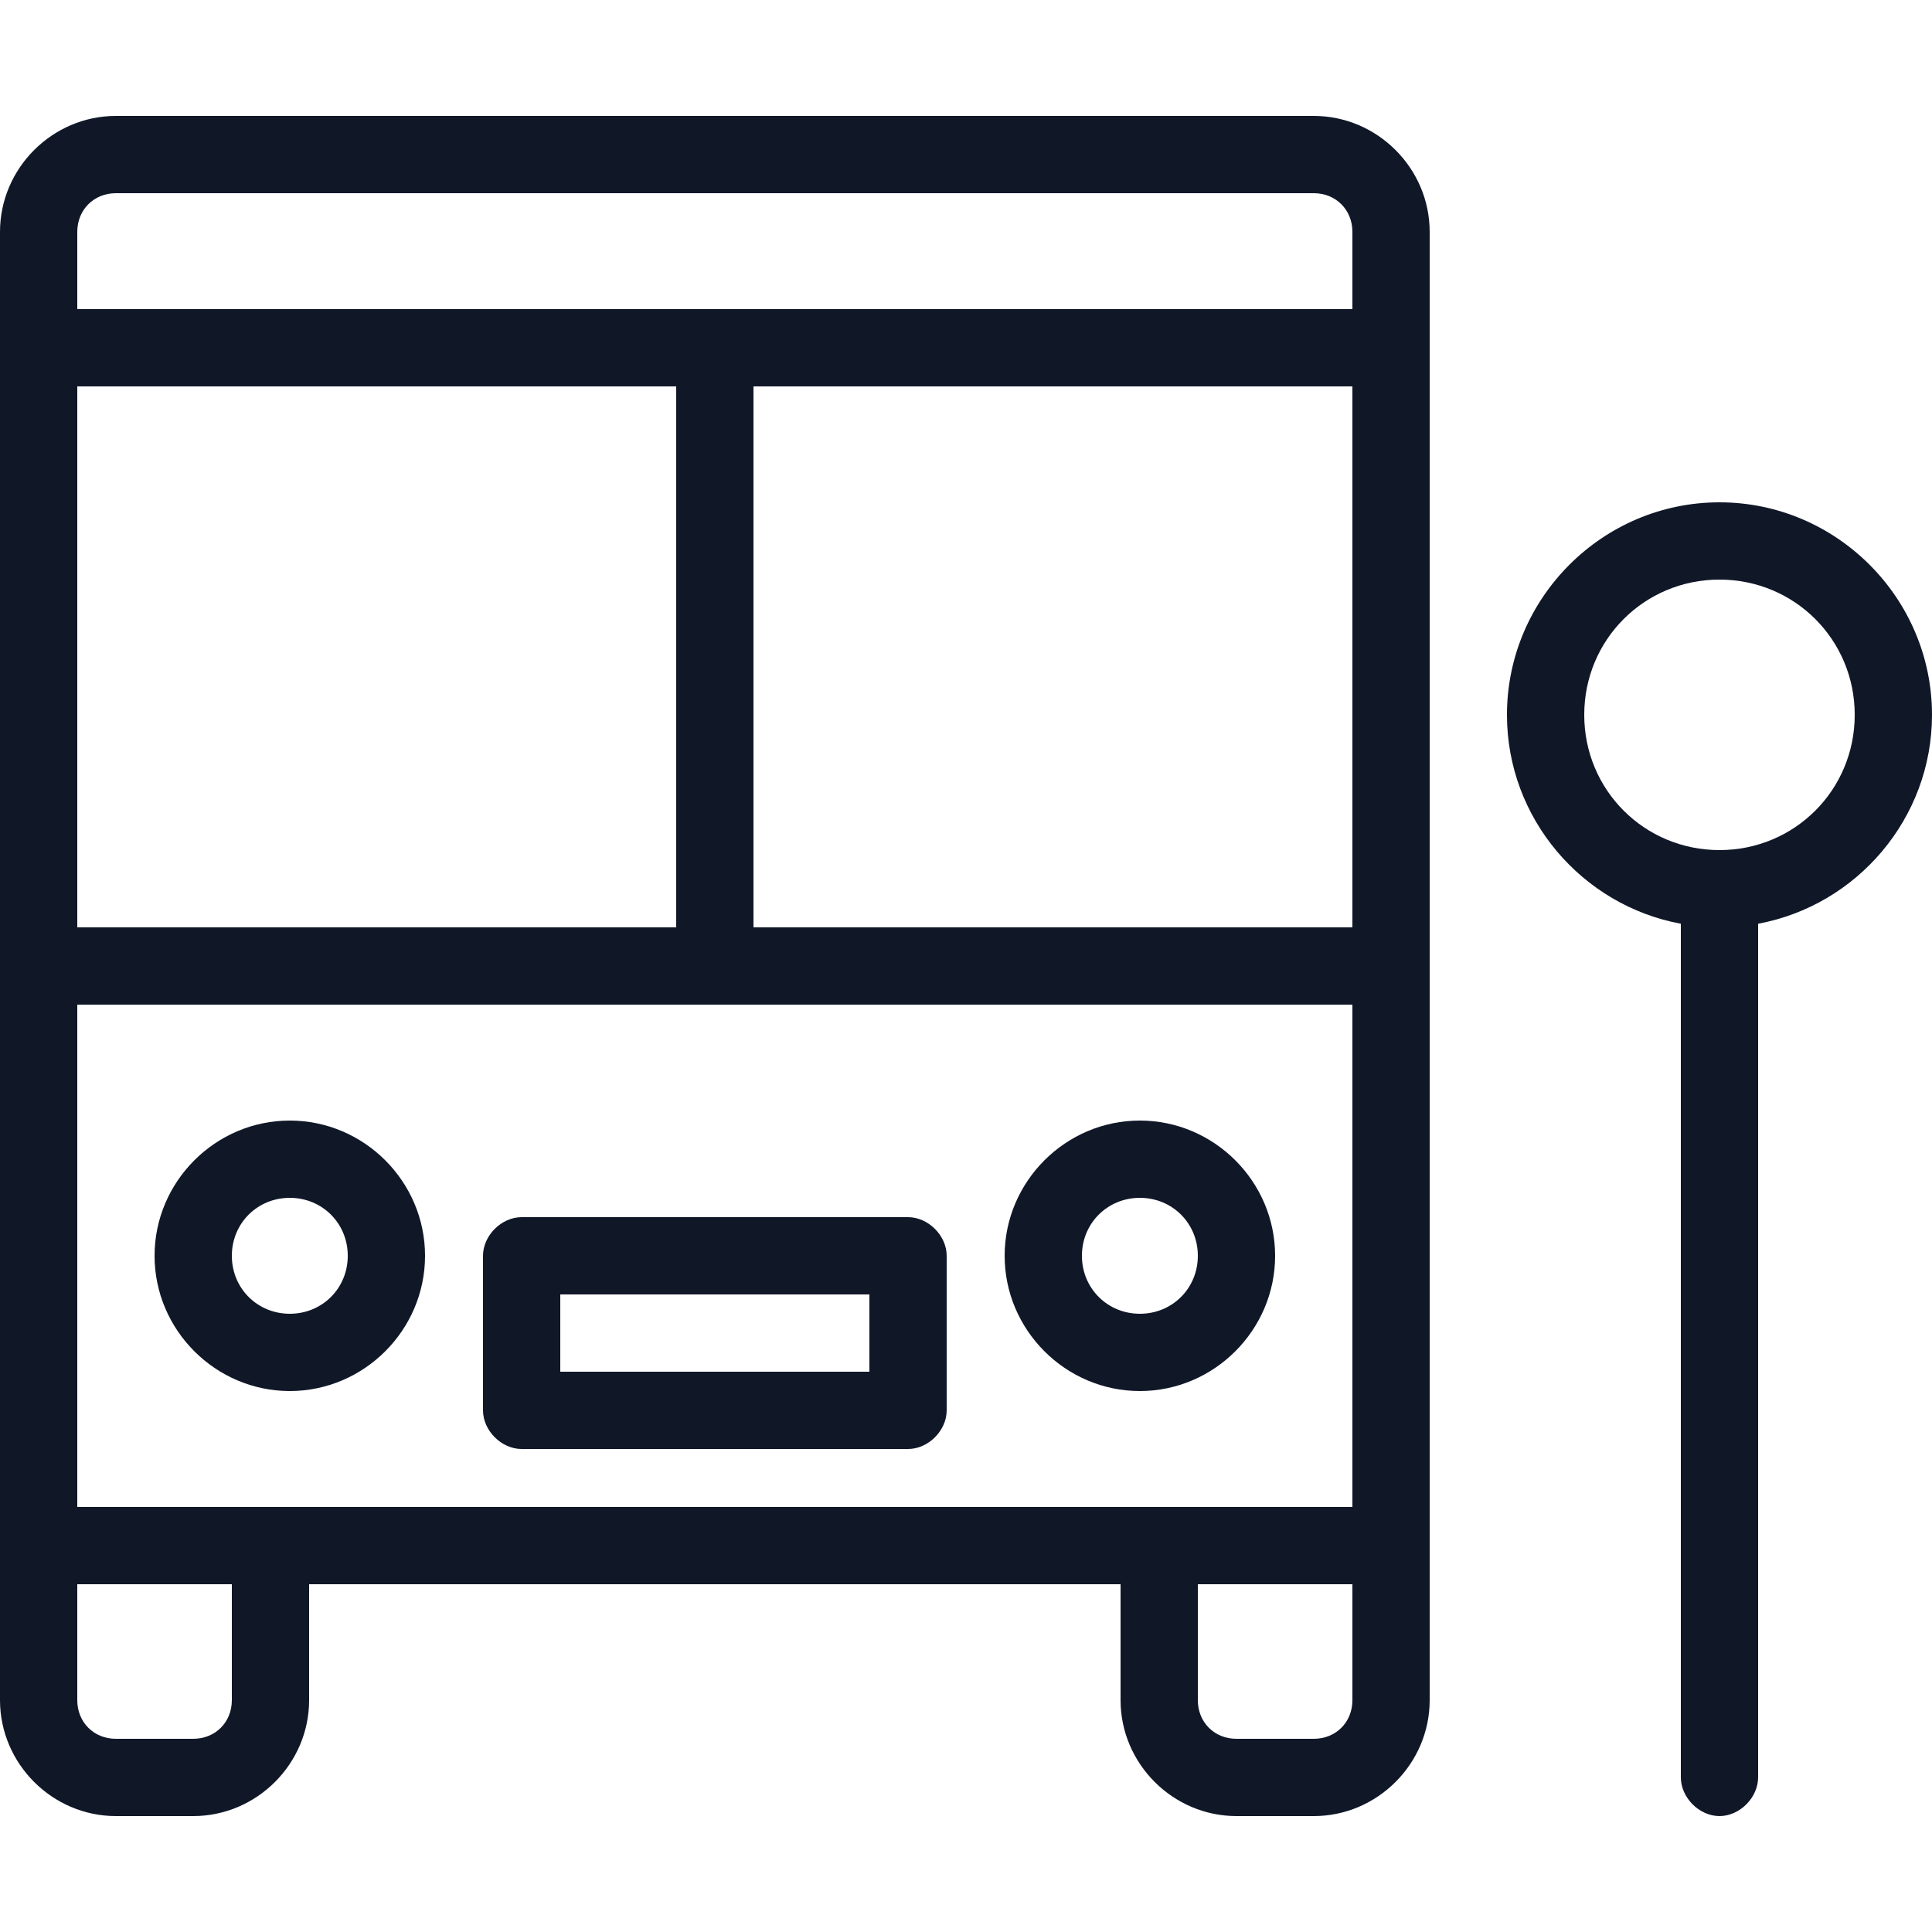 <?xml version="1.0" encoding="UTF-8"?>
<svg xmlns="http://www.w3.org/2000/svg" width="40" height="40" viewBox="0 0 40 40" fill="none">
  <g clip-path="url(#clip0_395_33)">
    <path d="M2.4 2.4C1.084 2.4 0 3.484 0 4.8V35.2C0 36.516 1.084 37.6 2.4 37.6H4C5.316 37.6 6.4 36.516 6.4 35.2V32.8H23.2V35.2C23.2 36.516 24.284 37.6 25.6 37.6H27.2C28.516 37.6 29.6 36.516 29.6 35.2V4.8C29.6 3.484 28.516 2.4 27.2 2.4H2.4ZM2.4 4H27.2C27.658 4 28 4.344 28 4.8V6.4H1.6V4.8C1.6 4.344 1.942 4 2.4 4ZM1.6 8H14V19.2H1.6V8ZM15.6 8H28V19.2H15.6V8ZM35.6 10.4C33.18 10.4 31.2 12.38 31.2 14.8C31.2 16.948 32.758 18.747 34.8 19.125V36.787C34.794 37.211 35.177 37.6 35.6 37.6C36.023 37.6 36.406 37.211 36.4 36.787V19.125C38.442 18.747 40 16.948 40 14.8C40 12.38 38.02 10.4 35.6 10.4ZM35.6 12C37.156 12 38.4 13.244 38.4 14.8C38.4 16.356 37.156 17.6 35.6 17.6C34.044 17.6 32.8 16.356 32.8 14.8C32.8 13.244 34.044 12 35.6 12ZM1.6 20.8H28V31.2H1.6V20.8ZM6 23.2C4.462 23.2 3.2 24.462 3.2 26C3.2 27.537 4.462 28.8 6 28.8C7.538 28.8 8.8 27.537 8.8 26C8.8 24.462 7.538 23.2 6 23.2ZM23.6 23.2C22.062 23.2 20.8 24.462 20.8 26C20.8 27.537 22.062 28.8 23.6 28.8C25.137 28.8 26.4 27.537 26.4 26C26.4 24.462 25.137 23.2 23.6 23.2ZM6 24.8C6.672 24.8 7.2 25.328 7.2 26C7.2 26.672 6.672 27.2 6 27.2C5.328 27.2 4.8 26.672 4.8 26C4.8 25.328 5.328 24.8 6 24.8ZM23.6 24.8C24.272 24.8 24.8 25.328 24.8 26C24.8 26.672 24.272 27.2 23.6 27.2C22.928 27.2 22.4 26.672 22.4 26C22.4 25.328 22.928 24.8 23.6 24.8ZM10.8 25.2C10.381 25.2 10 25.581 10 26V29.2C10 29.619 10.381 30 10.8 30H18.8C19.219 30 19.6 29.619 19.6 29.2V26C19.6 25.581 19.219 25.2 18.8 25.2H10.8ZM11.6 26.8H18V28.4H11.6V26.8ZM1.6 32.8H4.8V35.2C4.8 35.658 4.458 36 4 36H2.4C1.942 36 1.6 35.658 1.6 35.2V32.8ZM24.8 32.8H28V35.2C28 35.658 27.658 36 27.2 36H25.6C25.142 36 24.8 35.658 24.8 35.2V32.8Z" fill="#101828"></path>
  </g>
  <defs>
    <clipPath id="clip0_395_33">
      <rect width="40" height="40" fill="white"></rect>
    </clipPath>
  </defs>
</svg>
